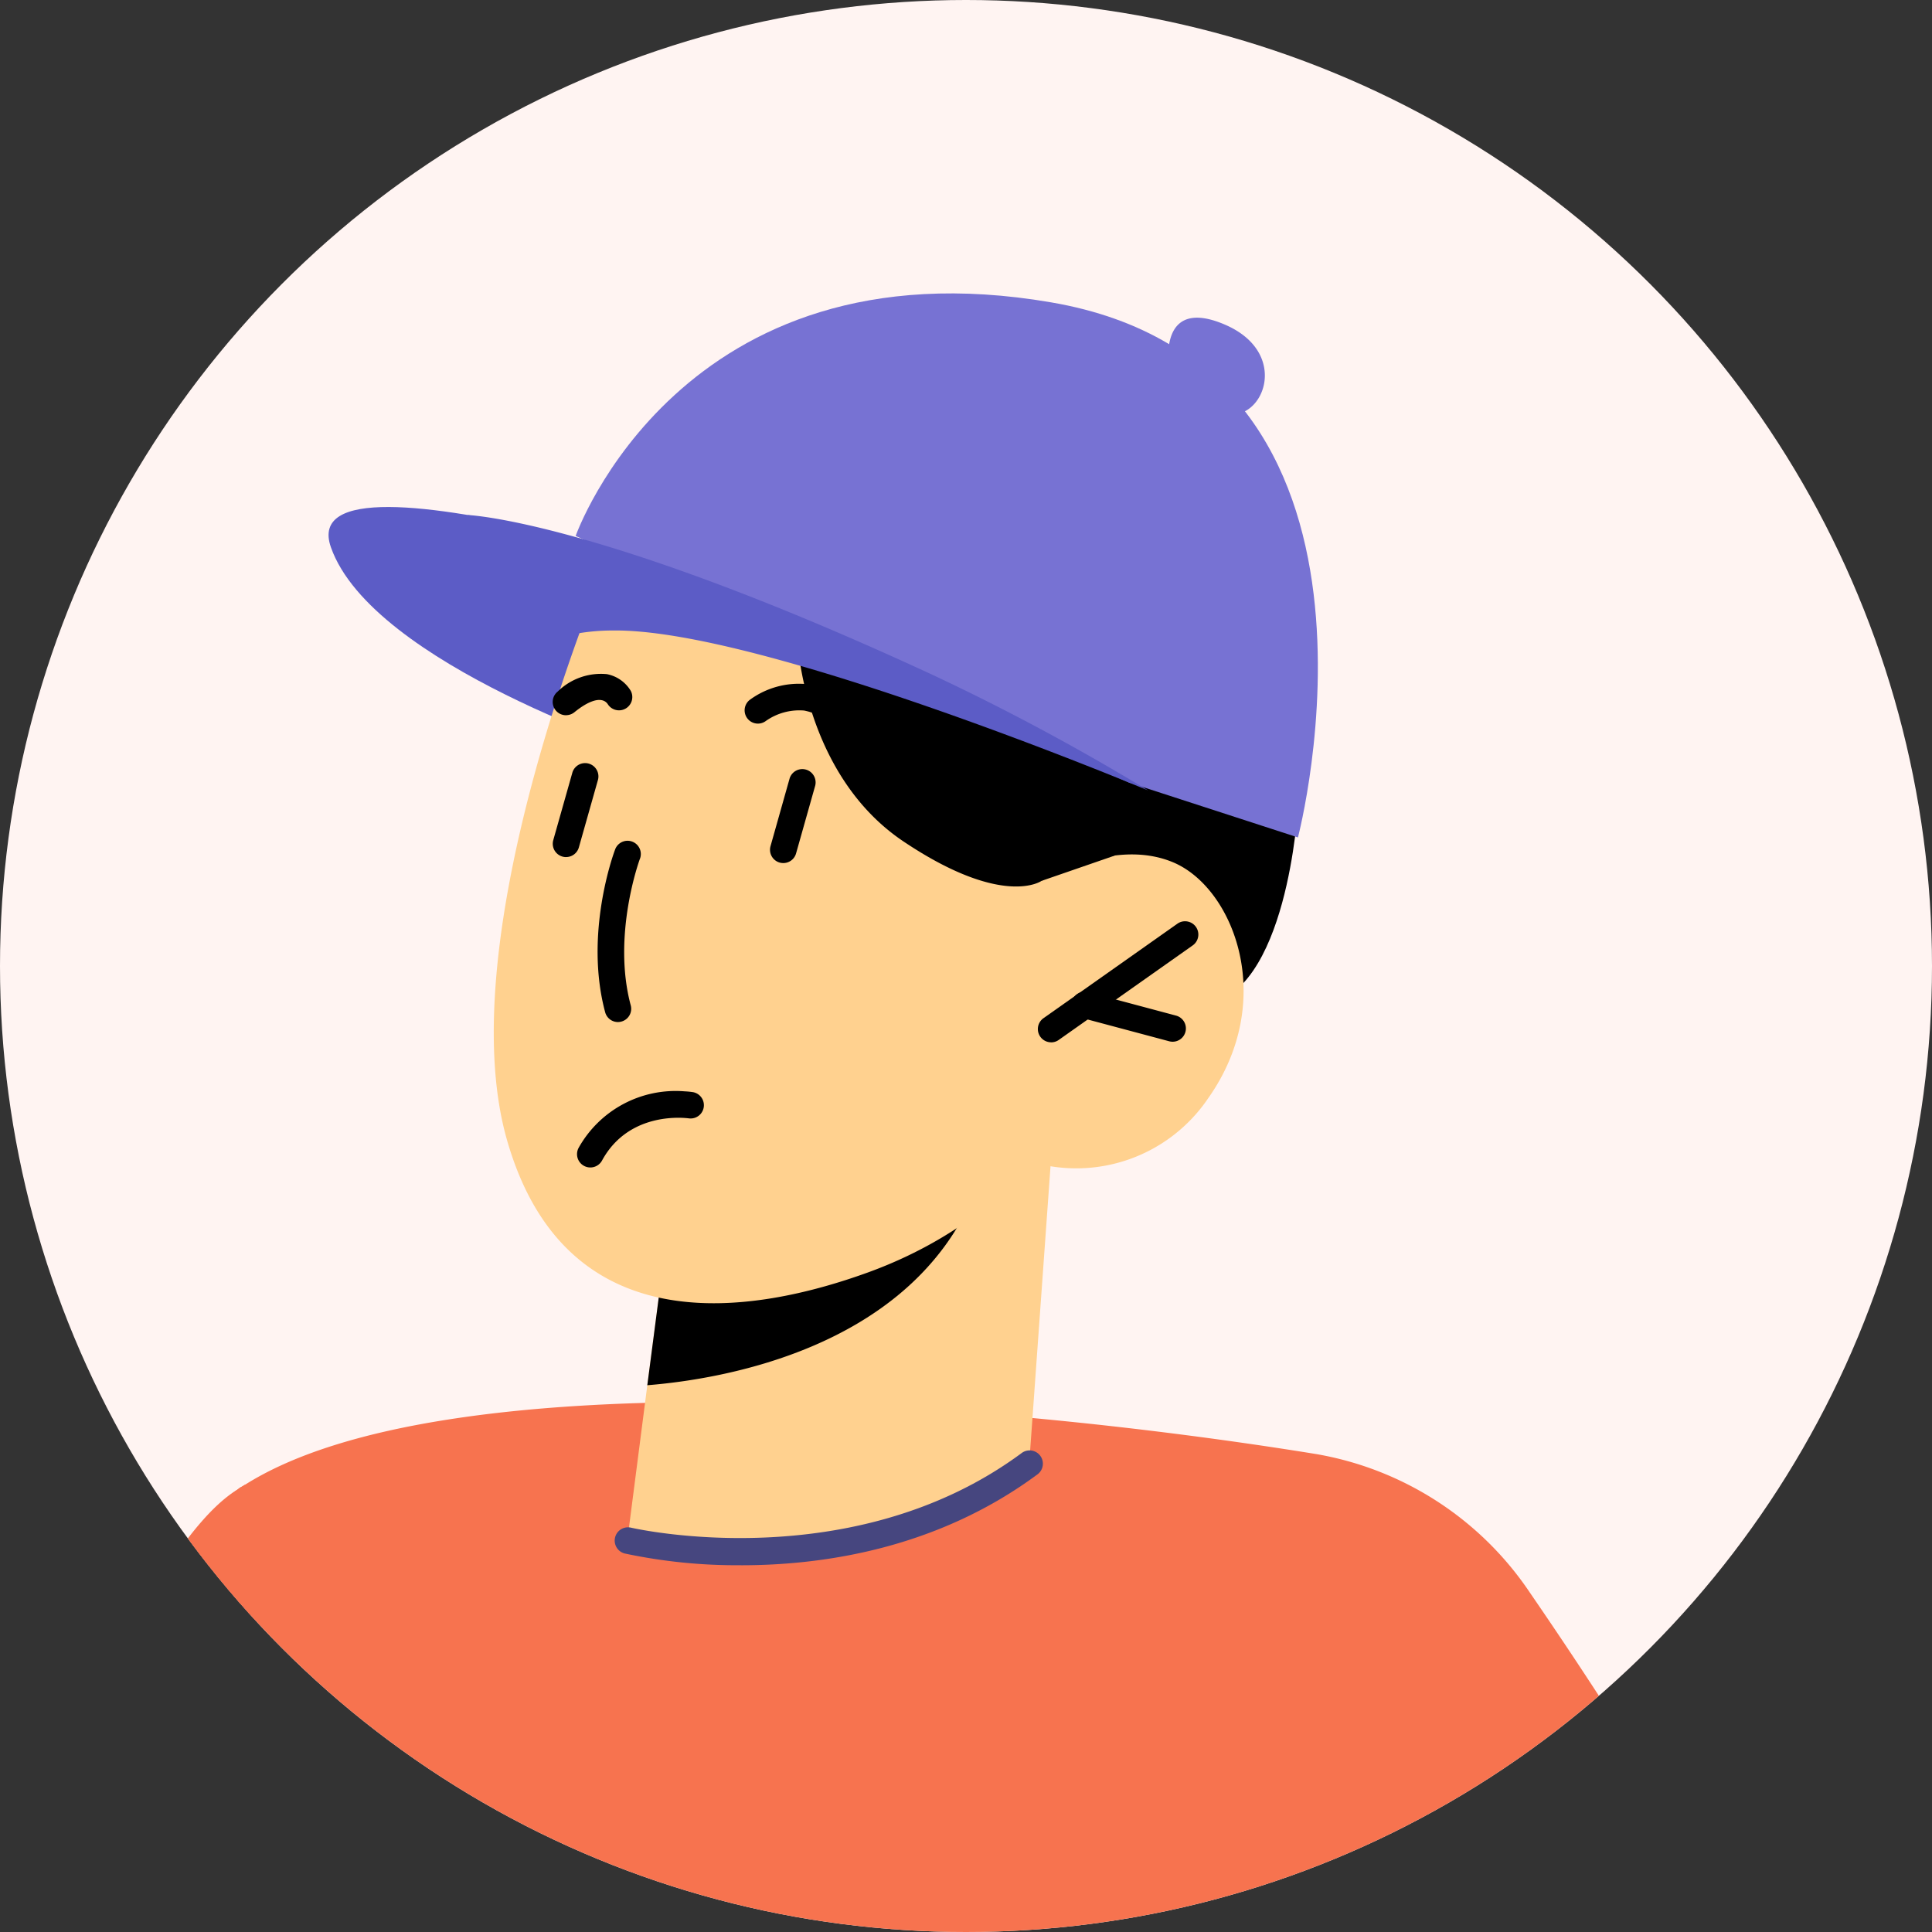 <svg xmlns="http://www.w3.org/2000/svg" width="153" height="153" viewBox="0 0 153 153"><rect x="0" y="0" width="153" height="153" fill="#333333" stroke="none"/><defs><clipPath id="cxjftt93fa"><circle data-name="Ellipse 71" cx="76.5" cy="76.5" r="76.5" transform="translate(-.491 -.396)" style="fill:#b9a9a9;opacity:.41"></circle></clipPath><clipPath id="51jrjinnlb"><path data-name="Rectangle 1016" style="fill:none" d="M0 0h196.166v196.166H0z"></path></clipPath></defs><g data-name="Mask Group 15" transform="translate(.491 .396)" style="clip-path:url(#cxjftt93fa)"><g data-name="Group 2369"><path data-name="Rectangle 1010" transform="translate(-21.491 -4.395)" style="fill:#fff4f2" d="M0 0h178v179H0z"></path><g data-name="Group 2368" transform="translate(-30.293 1.403)" style="clip-path:url(#51jrjinnlb)"><path data-name="Path 5522" d="M29.608 118.2a88.828 88.828 0 0 1-10.182-8.015c-.358-.316-.715-.631-1.052-.968a89.676 89.676 0 0 1-6.311-6.4c-.084-.105-.189-.21-.273-.316 6.164-16.85 16.114-42.2 23.687-47.017a3.01 3.01 0 0 0 .316-.231 3.167 3.167 0 0 0 .358-.21c3.219-.421-.757 28.715-6.542 63.152" transform="translate(13.012 60.754)" style="fill:#f7734f"></path><path data-name="Path 5523" d="M156.2 104.406a96.748 96.748 0 0 1-21.037 18.554 94.457 94.457 0 0 1-6.458 3.871A98.149 98.149 0 0 1 27.353 122.5c-.4-.273-.8-.547-1.2-.841a88.828 88.828 0 0 1-10.182-8.015c-.358-.316-.715-.631-1.052-.968 2.315-15.822 5.344-30.676 9.194-40.94 2.335-6.227 4.944-10.729 7.91-12.79a3.011 3.011 0 0 0 .316-.231 3.167 3.167 0 0 0 .358-.21c15.735-9.992 58.5-6.732 84.841-2.461a25.6 25.6 0 0 1 16.955 10.981c6.605 9.614 16.6 25.076 21.71 37.382" transform="translate(16.467 57.303)" style="fill:#f7734f"></path><path data-name="Path 5524" d="M58.2 14.924s-.869-5.541 4.422-3.275 3.023 7.811 0 7.054a7.4 7.4 0 0 1-4.422-3.779" transform="translate(64.173 12.255)" style="fill:#7772d3"></path><path data-name="Path 5525" d="M132.588 62.163s-.829 14.944-7.558 15.632-16.626-7.817-16.626-7.817l4.639-16.821z"></path><path data-name="Path 5526" d="M51.953 37.79S29.995 30.737 26.72 21.415 64.939 26.2 64.939 26.2z" transform="translate(29.286 20.122)" style="fill:#5c5cc6"></path><path data-name="Path 5527" d="M71.315 42.741 69.611 66.5s-4.287 6.7-18.011 7.695c-10.224.74-13.792-1.6-13.792-1.6l1.529-11.86 1.506-11.566 24.815-5.229z" transform="translate(41.727 47.171)" style="fill:#ffd18f"></path><path data-name="Path 5528" d="M107.385 91.112a7.742 7.742 0 0 1-.7 2.255c-5.356 11.665-19.714 14.063-25.621 14.534l1.508-11.566z"></path><path data-name="Path 5529" d="M41.67 24.873S29.1 54.156 33.81 70.531s19.634 13.692 28.555 10.463S75.4 72.252 75.4 72.252a12.608 12.608 0 0 0 13.907-5.028c5.535-7.8 2.036-16.7-2.747-18.714s-10.43 1.468-10.43 1.468l4.39-8.516s-18.988-43-38.85-16.589" transform="translate(36.151 17.983)" style="fill:#ffd18f"></path><path data-name="Path 5530" d="M113.042 80.745a1.052 1.052 0 0 1-.606-1.91l10.63-7.5a1.052 1.052 0 0 1 1.212 1.719l-10.63 7.5a1.027 1.027 0 0 1-.606.194"></path><path data-name="Path 5531" d="M122.665 80.698a1.106 1.106 0 0 1-.271-.036l-6.938-1.853a1.052 1.052 0 1 1 .543-2.032l6.938 1.853a1.052 1.052 0 0 1-.271 2.068"></path><path data-name="Path 5532" d="M97.353 56.932a1.048 1.048 0 0 1-.837-.417 4.7 4.7 0 0 0-3.04-2.045 4.6 4.6 0 0 0-3.023.825 1.051 1.051 0 0 1-1.294-1.656 6.566 6.566 0 0 1 4.565-1.256 6.664 6.664 0 0 1 4.466 2.861 1.052 1.052 0 0 1-.837 1.687"></path><path data-name="Path 5533" d="M74.625 54.842a1.052 1.052 0 0 1-.663-1.87 4.889 4.889 0 0 1 3.9-1.384 2.836 2.836 0 0 1 1.891 1.321 1.053 1.053 0 0 1-1.832 1.037.736.736 0 0 0-.492-.3c-.3-.059-.976.013-2.139.959a1.055 1.055 0 0 1-.665.234"></path><path data-name="Path 5534" d="M78.74 79.14a1.048 1.048 0 0 1-1.014-.778c-1.67-6.216.673-12.582.774-12.847a1.05 1.05 0 1 1 1.964.736c-.019.059-2.2 6.012-.713 11.564a1.047 1.047 0 0 1-.74 1.287 1.033 1.033 0 0 1-.273.038"></path><path data-name="Path 5535" d="M74.632 66.076a1.036 1.036 0 0 1-.288-.04 1.055 1.055 0 0 1-.728-1.3l1.517-5.364a1.054 1.054 0 0 1 2.028.572l-1.517 5.364a1.053 1.053 0 0 1-1.012.766"></path><path data-name="Path 5536" d="M91.833 66.549a1.114 1.114 0 0 1-.286-.038 1.054 1.054 0 0 1-.726-1.3l1.513-5.364a1.053 1.053 0 0 1 2.026.572l-1.515 5.364a1.048 1.048 0 0 1-1.012.766"></path><path data-name="Path 5537" d="M76.149 47.109s1.736-2.339 7.584-2.329a12.648 12.648 0 0 1 9.223 4.161s.49 10.6 8.4 15.9 10.929 3.118 10.929 3.118l5.787-2 4.3-8.391-16.523-18.133-19.864-8.478-9.836 10.941z"></path><path data-name="Path 5538" d="M84.028 84.628a5.934 5.934 0 0 1 .658.064 1.051 1.051 0 0 1-.324 2.076c-.182-.02-4.707-.653-6.884 3.339a1.054 1.054 0 1 1-1.85-1.011 8.8 8.8 0 0 1 8.4-4.468"></path><path data-name="Path 5539" d="M35.837 29.4S44.121 5.858 73.49 10.9s19.548 42.374 19.548 42.374L79.65 48.926z" transform="translate(39.552 11.245)" style="fill:#7772d3"></path><path data-name="Path 5540" d="M31.775 18.533s10.283.374 36.776 12.641a180.772 180.772 0 0 1 17.094 9.166S55.153 27.532 43.3 27.678a16.614 16.614 0 0 0-7.5 1.759z" transform="translate(35.069 20.454)" style="fill:#5c5cc6"></path><path data-name="Path 5541" d="M47.33 62.838a42.678 42.678 0 0 1-9.216-.926 1.052 1.052 0 0 1 .49-2.047c.175.04 17.521 4.02 30.934-5.913a1.051 1.051 0 0 1 1.252 1.689c-7.912 5.861-16.909 7.2-23.46 7.2" transform="translate(41.175 59.317)" style="fill:#46467f"></path></g></g></g></svg>